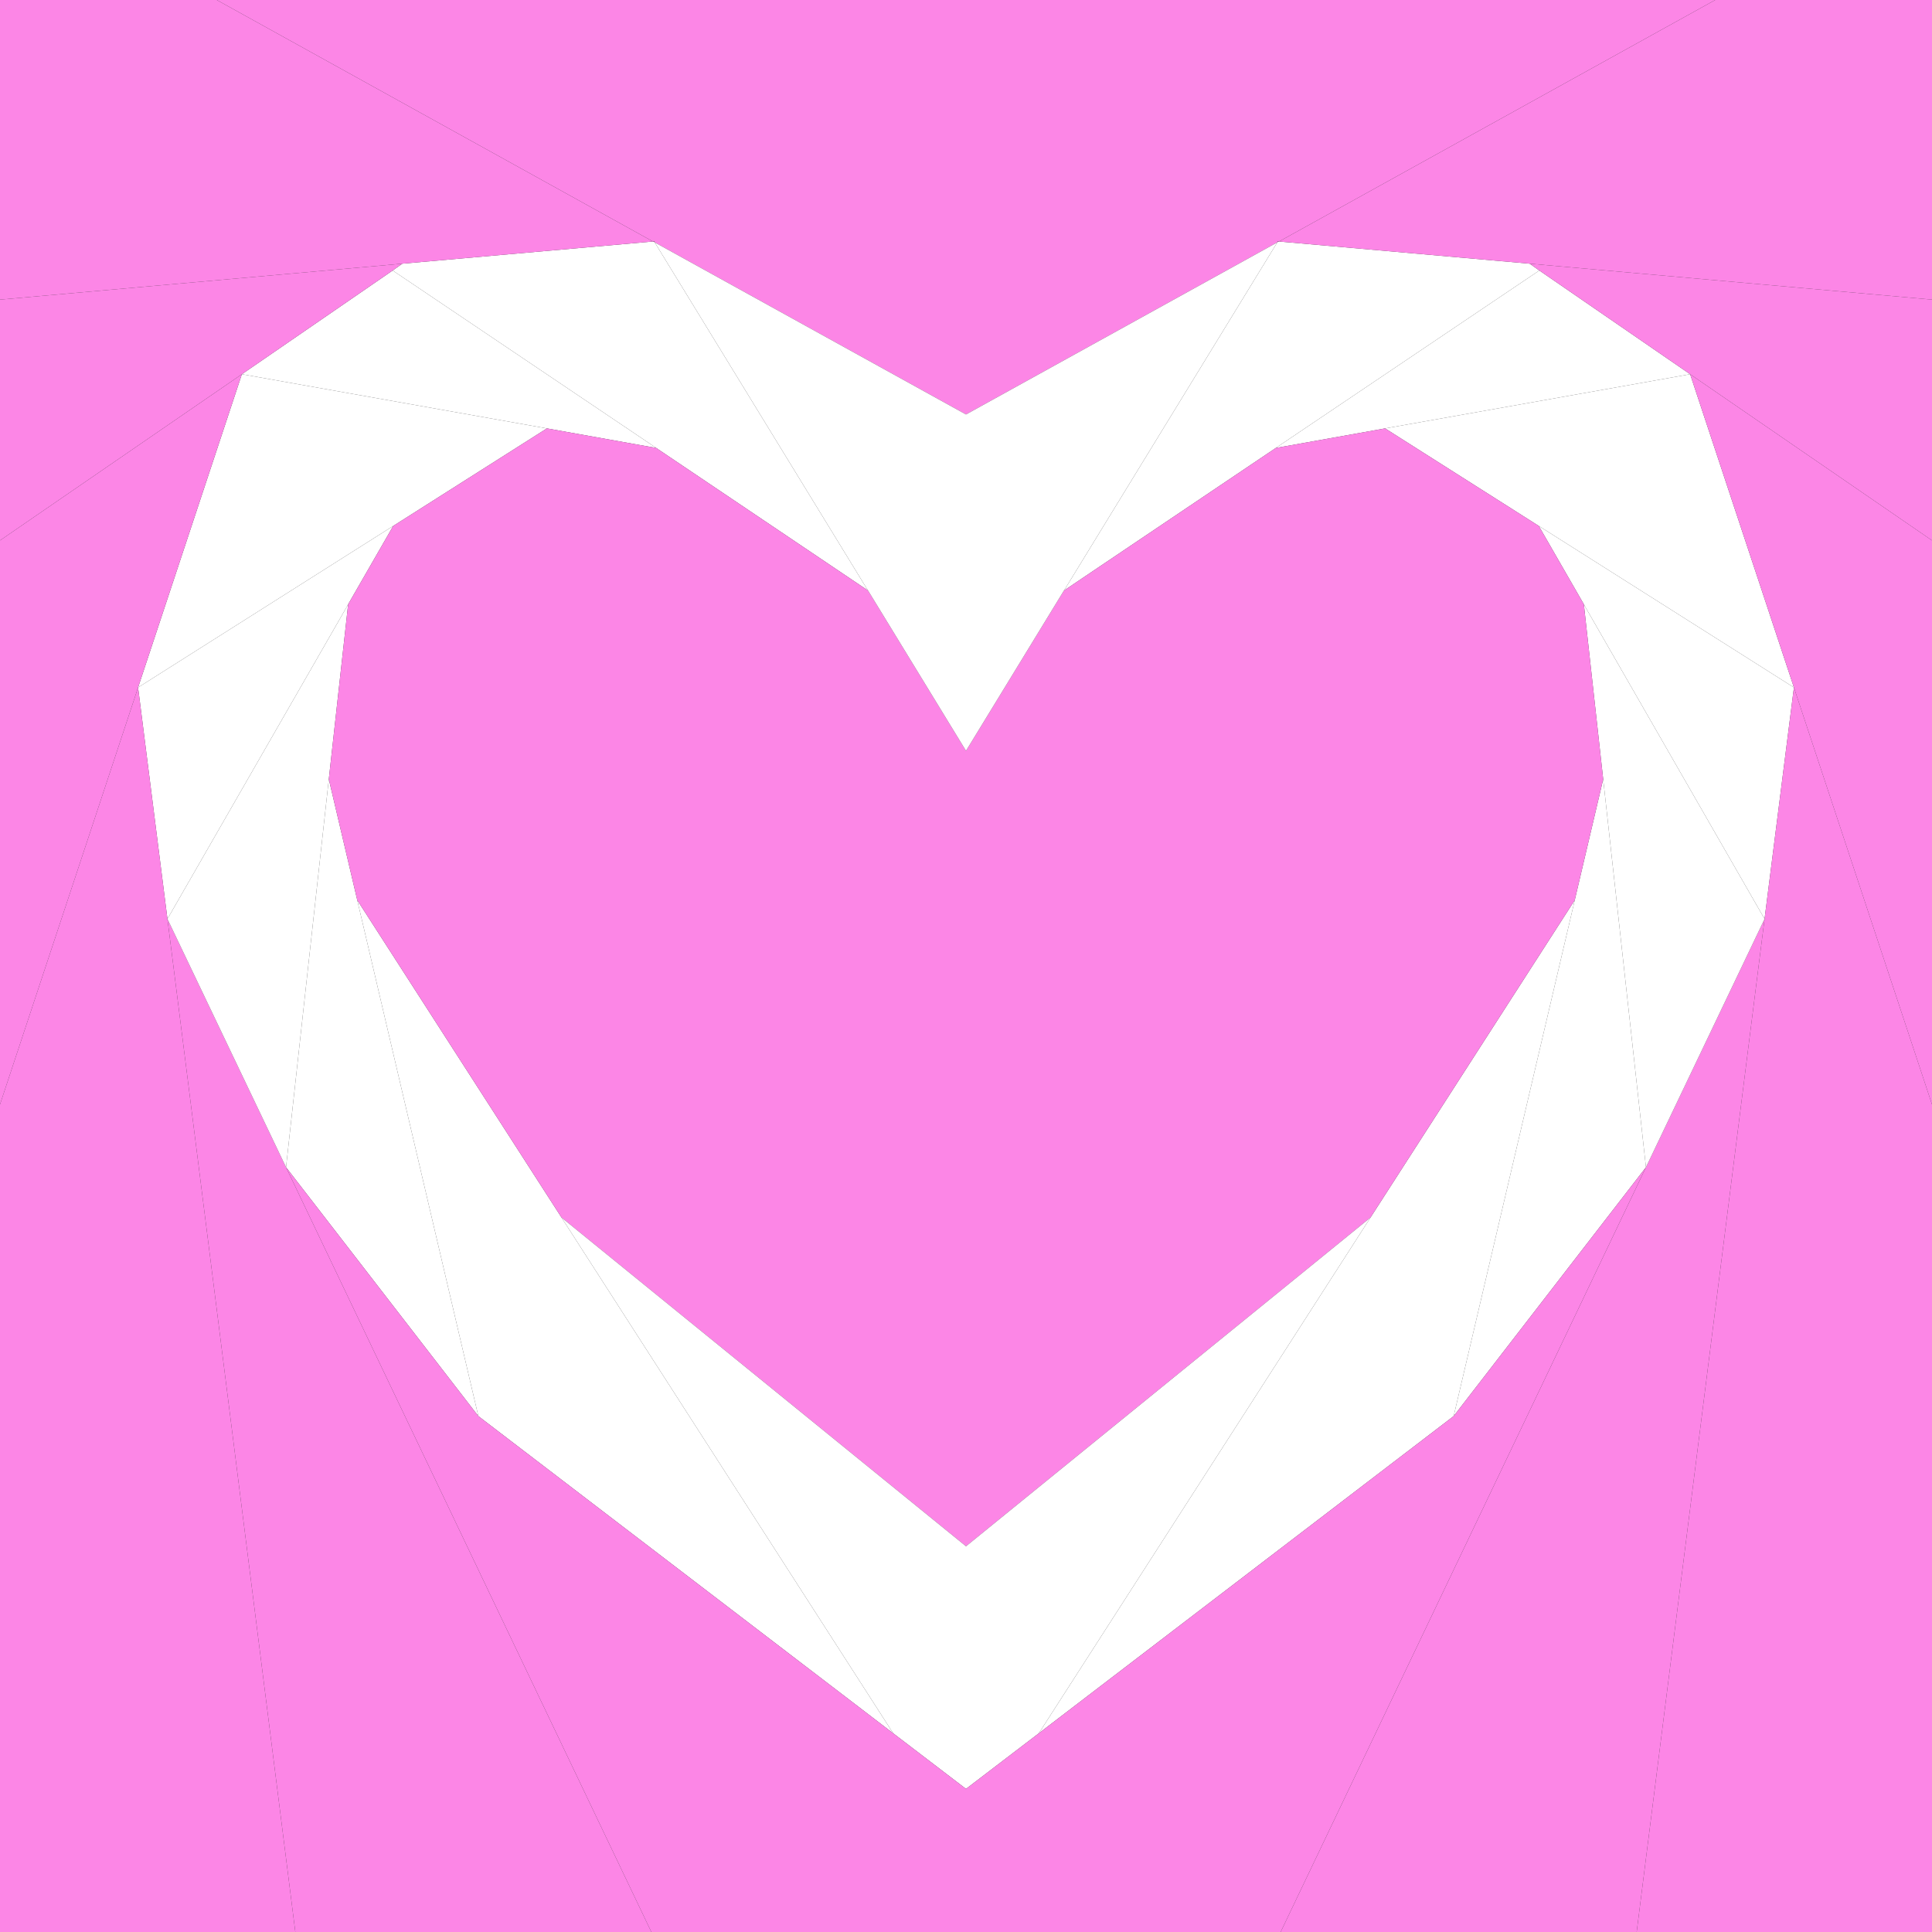 <?xml version="1.0" encoding="UTF-8"?>
<svg id="Layer_2" data-name="Layer 2" xmlns="http://www.w3.org/2000/svg" viewBox="0 0 360 360">
  <rect x="0" y="0" width="360" height="360" fill="#333333" stroke="none"/>
  <defs>
    <style>
      .cls-1 {
        fill: none;
      }

      .cls-2 {
        fill: #fff;
      }

      .cls-3 {
        fill: #fc86e6;
      }
    </style>
  </defs>
  <g id="Layer_1-2" data-name="Layer 1">
    <g>
      <g>
        <line class="cls-1" x1="270.87" y1="263.87" x2="197.53" y2="358.73"/>
        <polygon class="cls-2" points="286.83 50.4 237.73 83.47 198.27 110.03 238 45.17 238 45.13 238.3 45 238.33 45 285 49.13 285.03 49.13 286.83 50.4"/>
        <polygon class="cls-2" points="314.93 69.73 258.1 79.83 258.07 79.83 237.73 83.47 286.83 50.4 314.93 69.73"/>
        <polygon class="cls-2" points="334.27 128.1 286.73 98 258.1 79.83 314.93 69.73 334.27 128.1"/>
        <polygon class="cls-2" points="334.27 128.1 328.8 171.23 295.13 112.63 295.13 112.6 286.73 98 334.27 128.1"/>
        <polygon class="cls-3" points="328.8 171.23 304.97 360 238.63 360 306.7 217.5 328.8 171.23"/>
        <polygon class="cls-3" points="360 205.8 360 360 304.97 360 328.8 171.23 334.27 128.1 360 205.8"/>
        <polygon class="cls-3" points="360 100.7 360 205.8 334.27 128.1 314.93 69.73 360 100.7"/>
        <polygon class="cls-3" points="360 55.83 360 100.7 314.93 69.73 286.83 50.4 285.03 49.13 360 55.83"/>
        <polygon class="cls-3" points="360 0 360 55.83 285.03 49.13 285 49.13 238.33 45 319.6 0 360 0"/>
        <polygon class="cls-3" points="319.6 0 238.33 45 238.3 45 238.1 44.97 238 45.13 238 45.17 180 77.23 180 0 319.6 0"/>
        <polygon class="cls-2" points="328.8 171.23 306.7 217.5 298.73 145.2 298.73 145.17 295.13 112.63 328.8 171.23"/>
        <polygon class="cls-2" points="306.7 217.5 270.87 263.87 293.43 167.73 298.73 145.2 306.7 217.5"/>
        <polygon class="cls-2" points="293.43 167.73 270.87 263.87 193.57 322.97 255.37 226.87 293.43 167.73"/>
        <polygon class="cls-3" points="298.73 145.17 298.73 145.2 293.43 167.73 255.37 226.87 180 288.13 180 139.9 198.23 110.07 198.27 110.03 237.73 83.47 258.07 79.83 258.1 79.83 286.73 98 295.13 112.6 295.13 112.63 298.73 145.17"/>
        <polygon class="cls-2" points="238 45.17 198.27 110.03 198.23 110.07 180 139.9 180 77.23 238 45.17"/>
        <polygon class="cls-2" points="255.37 226.87 193.57 322.97 180 333.33 180 288.13 255.37 226.87"/>
        <polygon class="cls-3" points="306.7 217.5 238.63 360 180 360 180 333.33 193.57 322.97 270.87 263.87 306.7 217.5"/>
      </g>
      <g>
        <line class="cls-1" x1="89.13" y1="263.87" x2="162.47" y2="358.73"/>
        <polygon class="cls-2" points="73.17 50.4 122.27 83.47 161.73 110.03 122 45.17 122 45.13 121.7 45 121.67 45 75 49.13 74.97 49.13 73.17 50.4"/>
        <polygon class="cls-2" points="45.07 69.73 101.9 79.83 101.93 79.83 122.27 83.47 73.17 50.4 45.07 69.73"/>
        <polygon class="cls-2" points="25.73 128.1 73.27 98 101.9 79.83 45.07 69.73 25.73 128.1"/>
        <polygon class="cls-2" points="25.73 128.1 31.2 171.23 64.87 112.63 64.87 112.6 73.27 98 25.73 128.1"/>
        <polygon class="cls-3" points="31.2 171.23 55.03 360 121.37 360 53.3 217.5 31.2 171.23"/>
        <polygon class="cls-3" points="0 205.8 0 360 55.03 360 31.2 171.23 25.73 128.1 0 205.8"/>
        <polygon class="cls-3" points="0 100.7 0 205.8 25.73 128.1 45.07 69.73 0 100.7"/>
        <polygon class="cls-3" points="0 55.83 0 100.7 45.07 69.73 73.17 50.4 74.97 49.13 0 55.83"/>
        <polygon class="cls-3" points="0 0 0 55.83 74.97 49.13 75 49.13 121.67 45 40.4 0 0 0"/>
        <polygon class="cls-3" points="40.4 0 121.67 45 121.7 45 121.9 44.97 122 45.13 122 45.17 180 77.23 180 0 40.4 0"/>
        <polygon class="cls-2" points="31.2 171.23 53.3 217.5 61.27 145.2 61.27 145.17 64.87 112.63 31.2 171.23"/>
        <polygon class="cls-2" points="53.3 217.5 89.13 263.87 66.57 167.73 61.27 145.2 53.3 217.5"/>
        <polygon class="cls-2" points="66.57 167.73 89.13 263.87 166.43 322.97 104.63 226.87 66.57 167.73"/>
        <polygon class="cls-3" points="61.27 145.17 61.27 145.2 66.57 167.73 104.63 226.87 180 288.13 180 139.9 161.77 110.07 161.73 110.03 122.27 83.47 101.93 79.83 101.9 79.83 73.27 98 64.87 112.6 64.87 112.63 61.27 145.17"/>
        <polygon class="cls-2" points="122 45.17 161.73 110.03 161.77 110.07 180 139.9 180 77.23 122 45.17"/>
        <polygon class="cls-2" points="104.63 226.87 166.43 322.97 180 333.33 180 288.13 104.63 226.87"/>
        <polygon class="cls-3" points="53.3 217.5 121.37 360 180 360 180 333.33 166.43 322.97 89.13 263.87 53.3 217.5"/>
      </g>
    </g>
  </g>
</svg>